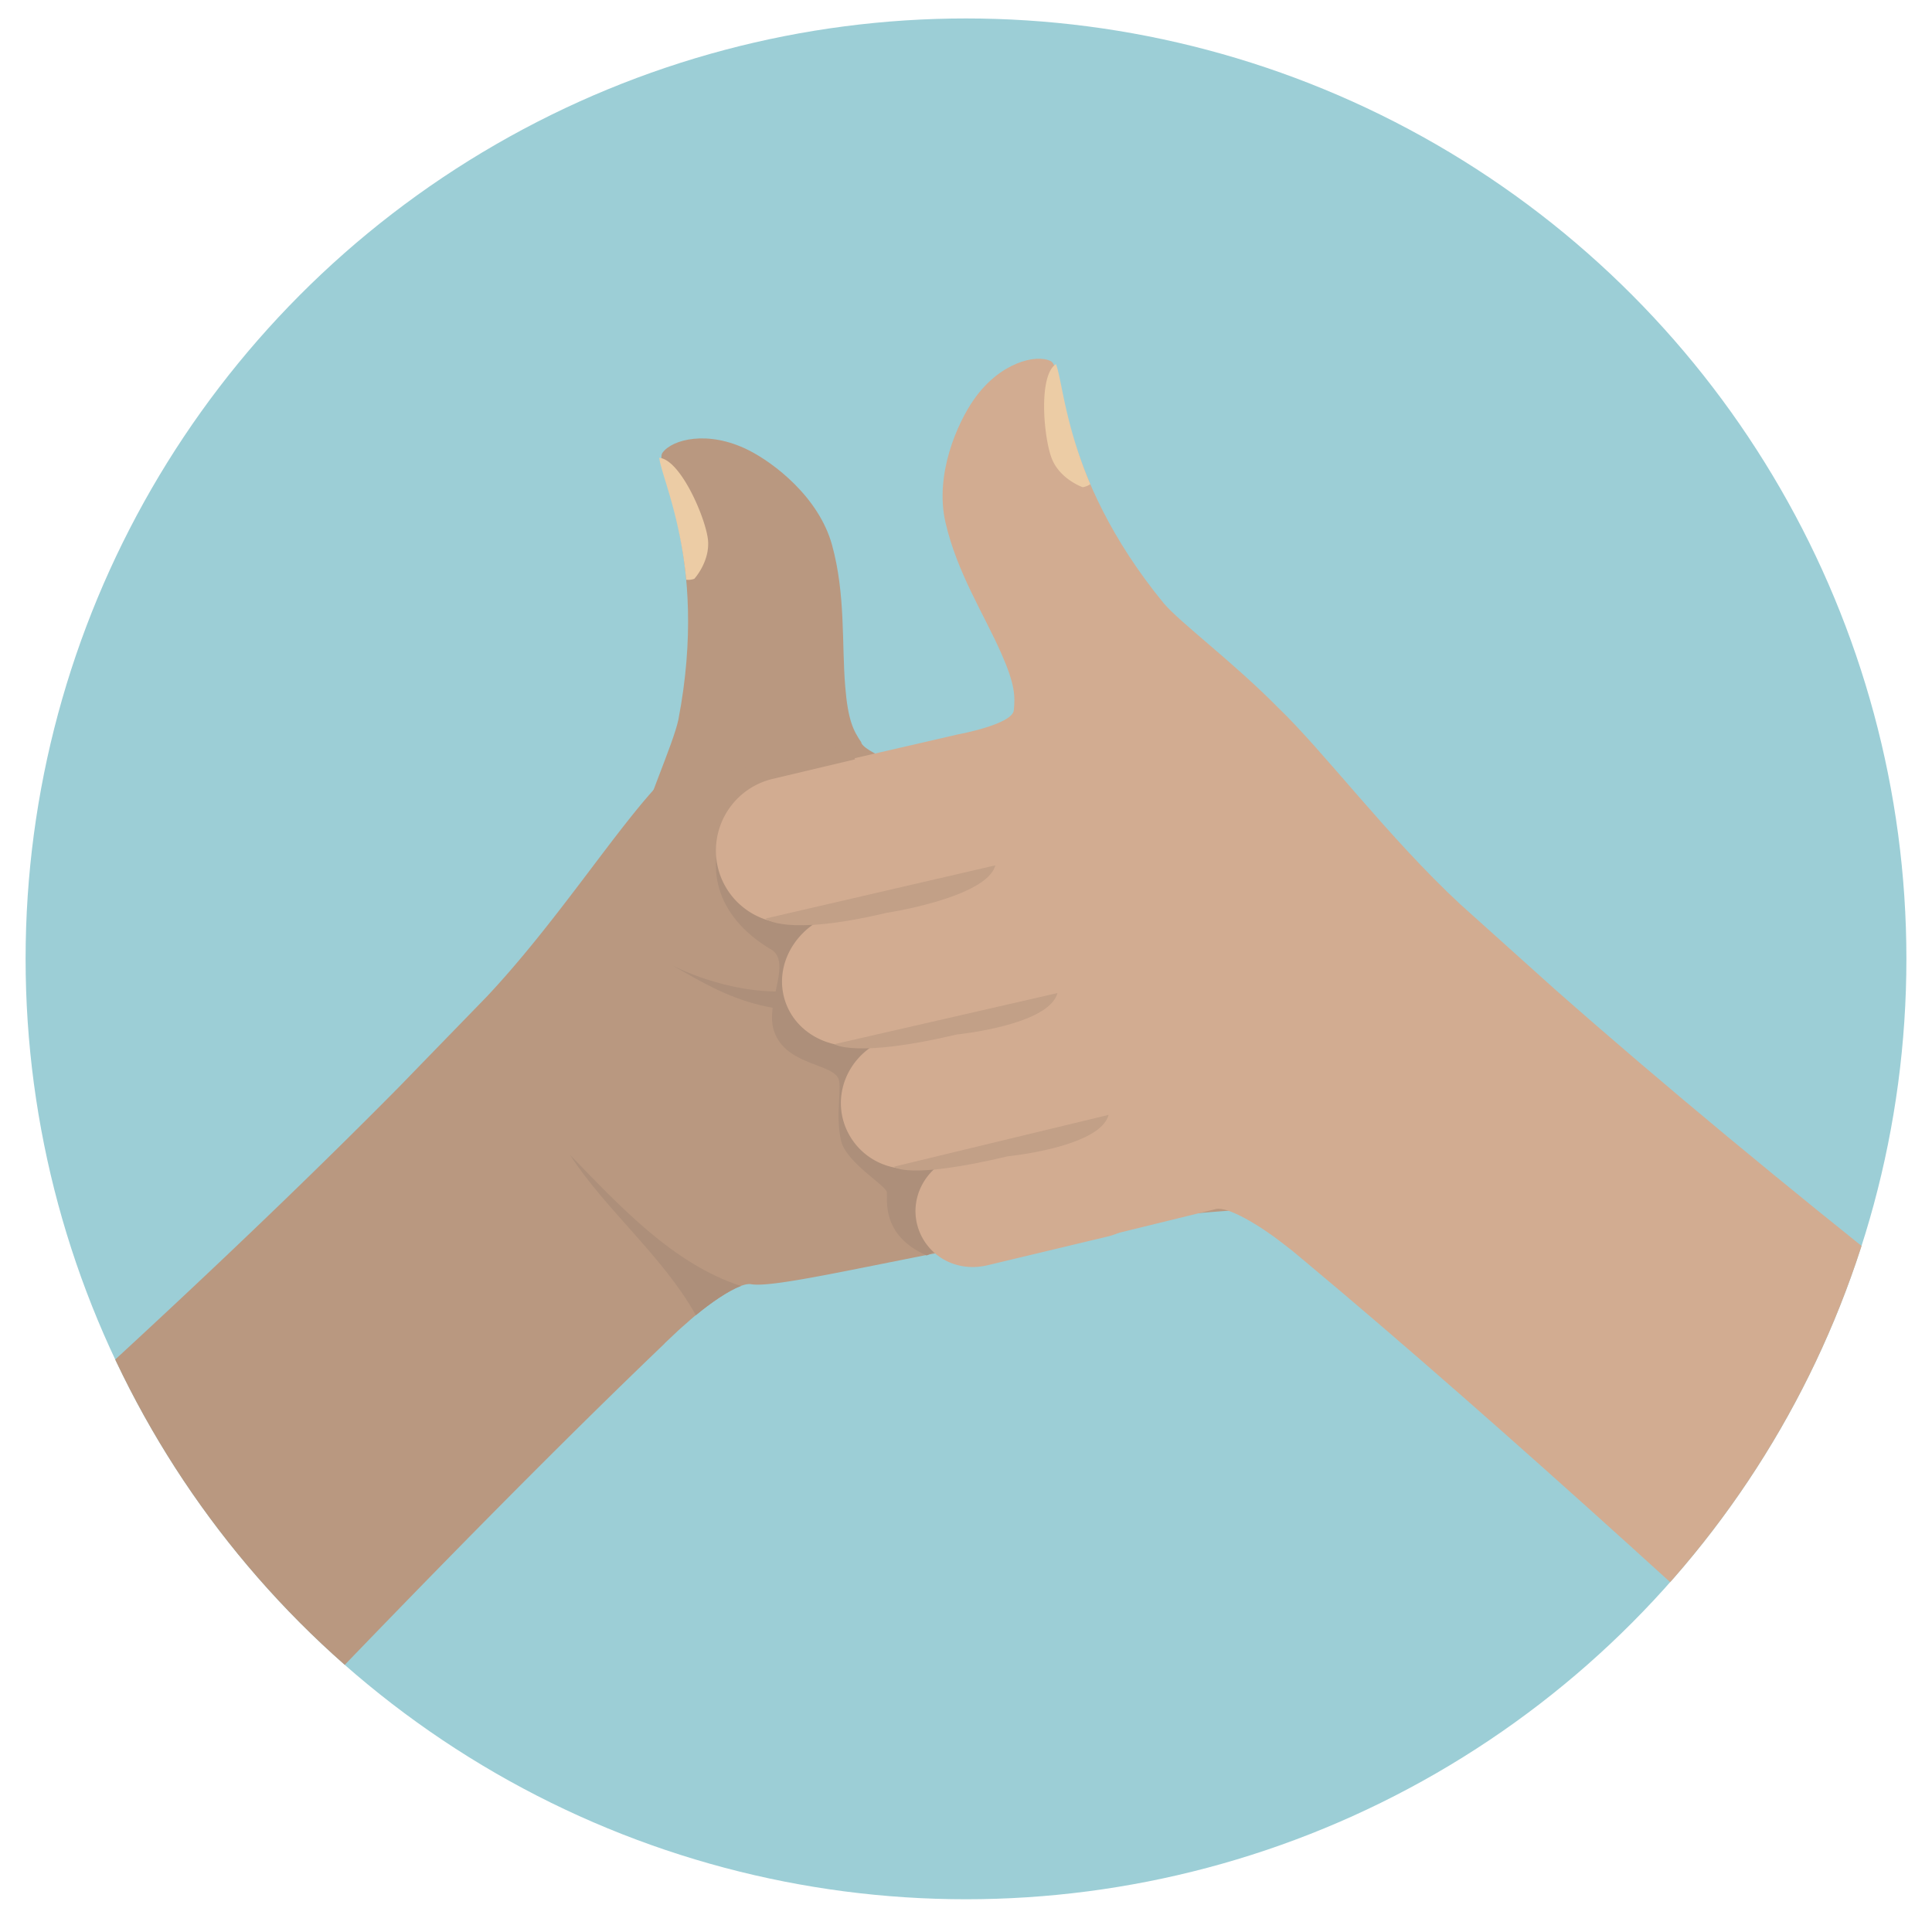 <svg id="Layer_1" data-name="Layer 1" xmlns="http://www.w3.org/2000/svg" xmlns:xlink="http://www.w3.org/1999/xlink" viewBox="0 0 600 600"><defs><style>.cls-1{fill:none;}.cls-2{fill:#9cced6;}.cls-3{clip-path:url(#clip-path);}.cls-4{fill:#b99880;}.cls-5{fill:#ad8f7a;}.cls-6{fill:#eccca5;}.cls-7{fill:#d2ac91;}.cls-8{fill:#c2a087;}</style><clipPath id="clip-path"><circle class="cls-1" cx="300" cy="297.78" r="292.05"/></clipPath></defs><circle class="cls-2" cx="300" cy="297.78" r="292.05"/><g class="cls-3"><path class="cls-4" d="M194.9,268.86c5.54-19.14,14.11-37.52,15.77-45.33,9.88-51.2-7.87-78.75-4.94-82.9s14.05-7.16,26.65-.87c8,4,21.88,14.63,26,29.42,4.26,15.46,3,30.66,4.11,44,.85,10.51,2.52,13.72,5,17.37"/><path class="cls-4" d="M267.46,230.54c.75,4.35,35.76,15.8,35.76,15.8l73.7,10.25a49,49,0,0,1,41.87,54.61l-8,63.69c-3.4,27.29,9.13-.63-18.35.51-68.59,2.85-146.9,25.55-159.18,23.42-3.74-.65-13.38,6.11-19.71,11.8-1.15,1-2.12,1.86-2.94,2.6l-4.24,4,0,.06h0C123.54,496.56,7.13,622.38-50.34,685.26a49,49,0,0,1-71.25,1.17l-30.76-31.53a49,49,0,0,1,3.74-71.9c61.7-51.31,180.92-152.83,272.35-245.25l9.57-9.86,17.93-18.45c20.78-22.12,38.84-50,52.23-64.68"/><path class="cls-5" d="M230.11,399.38c-3.87,1.44-9.41,5.26-14,9.08-10.3-18.42-27.93-32.59-39.15-49.87C192,374.06,208.86,392.49,230.11,399.38Z"/><path class="cls-6" d="M219.9,168c.47,6.58-4.27,11.75-4.27,11.75a5.68,5.68,0,0,1-2.53.3c-1.93-20.22-7.72-32.77-8.37-37.88C211.47,142.75,219.42,161.46,219.9,168Z"/><path class="cls-5" d="M208.57,299.68s67,36.5,88.22-44c0,0,.17,45.68-28.45,55S220.15,306,208.57,299.68Z"/><path class="cls-5" d="M275.4,370.21c-.35-2.14-12.7-9.25-14.22-16-1.91-8.48.59-17.17-1-19.64-2.85-4.45-17-4.11-20-15.05-2.37-8.75,6.25-21.43-1.3-25C222.29,284.36,218.51,269,226,254.55c5.47-1.34,12.62-5.13,12.62-5.13l29.64-13.95,82.07,124.84c-.6.49-38.89,18.8-62.56,29.59C273.4,383.53,275.74,372.35,275.4,370.21Z"/><path class="cls-7" d="M482.75,307.11l-10.23-9.19-19.13-17.19c-22.23-20.66-42.15-47.24-56.5-61-14-14.19-30.28-26.27-35.45-32.34-33.08-40.32-30.59-73-35.14-75.25s-15.77.4-23.85,11.93c-5.1,7.28-12.27,23.29-8.81,38.23,3.61,15.62,11.94,28.4,17.33,40.64,4.26,9.65,4.32,13.27,3.87,17.66s-17.37,7.48-17.37,7.48l-32.05,7.39L311,391.63c1,0,47.21-11.42,66.6-16.15,3.69-.91,13.77,5.19,20.48,10.43,1.21.92,2.23,1.72,3.1,2.4l4.5,3.74.06.06h0C526.83,493.18,717.42,678,717.42,678l96.89-113.82S620.31,428.48,482.75,307.11Z"/><path class="cls-7" d="M287.69,230.57l-7.39,1.75-28.52,6.77-11.72,2.78a22.89,22.89,0,0,0-17.14,27.44A22.66,22.66,0,0,0,239.19,286a23.1,23.1,0,0,0,11.31.15l19.31-4.58,2.07-.5,26.24-6.22a22.75,22.75,0,1,0-10.43-44.28Z"/><path class="cls-7" d="M308.5,271.71l-27.1,6.59-1.08.27L261,283.28c-12.33,3-20.23,14.59-17.65,25.87,1.78,7.76,8,13.36,15.77,15.13a24.39,24.39,0,0,0,11.23-.12l20.25-4.93,2.74-.66,24.55-6c12.32-3,20.22-14.58,17.64-25.87S320.83,268.71,308.5,271.71Z"/><path class="cls-7" d="M322.57,311.23l-24.45,5.85-3.13.75-17.08,4.09c-11.58,2.77-18.85,14.08-16.23,25.27a20.56,20.56,0,0,0,15.11,15.19,21.91,21.91,0,0,0,10.59.06l16.4-3.92,16.28-3.89,12-2.87c11.58-2.77,18.85-14.09,16.24-25.28S334.14,308.46,322.57,311.23Z"/><path class="cls-7" d="M336.06,349.69l-17.79,4.24-13.06,3.12-6.78,1.62c-9.77,2.33-15.88,11.9-13.66,21.38a17.43,17.43,0,0,0,12.76,12.87,18.35,18.35,0,0,0,7.07.39c.61-.08,1.23-.18,1.85-.32l37.63-9a18.61,18.61,0,0,0,6.41-2.89,17.52,17.52,0,0,0-14.43-31.42Z"/><path class="cls-6" d="M326.89,143c2.72,6,9.35,8.31,9.35,8.31a5.86,5.86,0,0,0,2.37-.95c-7.94-18.7-8.82-32.49-10.68-37.29C322.26,116.75,324.18,137,326.89,143Z"/><path class="cls-8" d="M309.11,268.74l-71.42,16.53s6.14,5.68,37.51-1.75C275.2,283.52,306.46,278.79,309.11,268.74Z"/><path class="cls-8" d="M328.4,308.4l-69.31,15.88s6.63,4.43,38-3C297.09,321.28,325.76,318.44,328.4,308.4Z"/><path class="cls-8" d="M344.29,346.23l-66.67,16.09s4,4.22,35.35-3.22C313,359.1,341.64,356.27,344.29,346.23Z"/></g></svg>